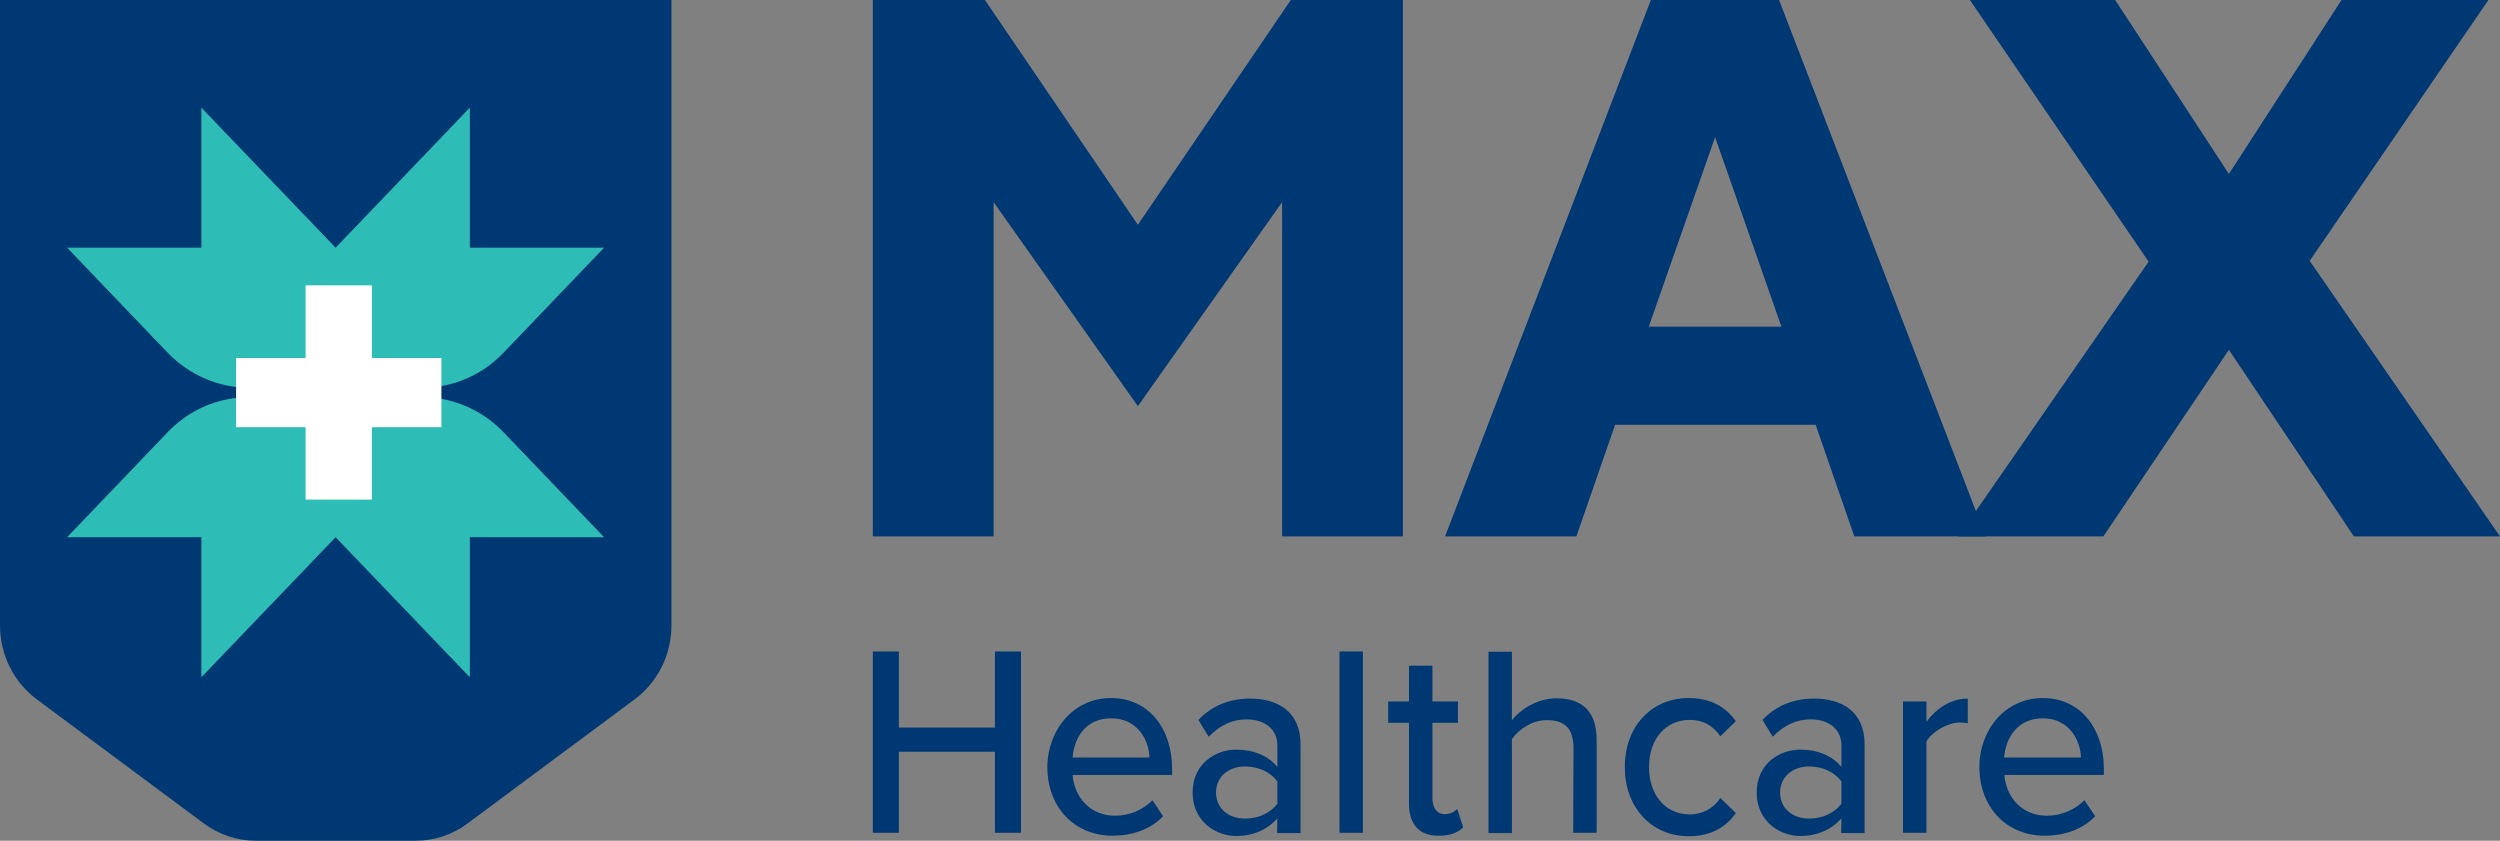 <svg xmlns="http://www.w3.org/2000/svg" xmlns:v="https://vecta.io/nano" viewBox="0 6.2 949.8 319.4"><rect x="0" y="6.2" width="949.8" height="319.4" fill="#808080" stroke="none"/><path d="M378 291.8h-36.5v30.8h-9.9v-68.9h9.9v28.9H378v-28.9h9.9v68.9H378v-30.8zm29.5 2.2h29.2c-.2-6.6-4.5-14.9-14.5-14.9-10.2 0-14.2 8-14.7 14.9zm14.6-22.6c14.4 0 23.2 11.7 23.2 26.9v2.3h-37.8c.7 8.5 6.6 15.5 16.2 15.5 5.1 0 10.6-2.1 14.1-5.9l4.1 6.1c-4.7 4.9-11.5 7.4-19.2 7.4-14.3 0-24.8-10.6-24.8-26.2.2-14.4 10.2-26.1 24.2-26.1h0zm63.2 31.7c-2.7-3.7-7.3-5.7-12.3-5.7-6.4 0-11 4-11 9.9s4.6 9.9 11 9.9c5 0 9.6-2 12.3-5.7v-8.4zm0 14c-3.8 4.3-9.2 6.7-15.6 6.7-7.9 0-16.6-5.6-16.6-16.5s8.6-16.3 16.6-16.3c6.4 0 12 2.2 15.6 6.6v-8.2c0-6.2-4.8-9.9-11.7-9.9-5.4 0-10.1 2.2-14.4 6.6l-3.9-6.4c5.3-5.5 11.9-8.1 19.6-8.1 10.4 0 19.2 4.8 19.2 17.4v33.7h-8.9l.1-5.6h0z" fill-rule="evenodd" fill="#003873"></path><path d="M517.8,253.7h-8.9v68.9h8.9V253.7z" fill="#003873"></path><g fill-rule="evenodd"><path d="M535.3 311.5v-30.7h-7.9v-8.1h7.9v-13.6h8.9v13.6h9.7v8.1h-9.7v28.6c0 3.5 1.6 6.1 4.6 6.1 2.1 0 4-.9 4.8-2l2.3 7c-1.9 1.9-4.6 3.2-9.3 3.2-7.5.1-11.3-4.4-11.3-12.2h0zm62.5-21c0-8.3-4-10.7-10.2-10.7-5.5 0-10.6 3.5-13.2 7.2v35.7h-8.9v-68.9h8.9v26c3.2-4 9.6-8.3 16.9-8.3 10.2 0 15.3 5.3 15.3 15.9v35.2h-8.9l.1-32.1h0zm43.8-19.1c9 0 14.5 4 17.9 8.8l-5.9 5.7c-2.9-4.2-6.7-6.2-11.6-6.2-9.4 0-15.5 7.5-15.5 17.9s6 18 15.5 18c4.8 0 8.7-2.1 11.6-6.2l5.9 5.7c-3.5 4.9-8.9 8.8-17.9 8.8-14.5 0-24.3-11.3-24.3-26.2-.1-15.1 9.8-26.3 24.3-26.3zm58 31.7c-2.7-3.7-7.3-5.7-12.3-5.7-6.4 0-11 4-11 9.9s4.6 9.9 11 9.9c5 0 9.6-2 12.3-5.7v-8.4zm0 14c-3.8 4.3-9.2 6.7-15.6 6.7-7.9 0-16.6-5.6-16.6-16.5S676 291 684 291c6.4 0 12 2.2 15.6 6.6v-8.2c0-6.2-4.8-9.9-11.7-9.9-5.4 0-10.1 2.2-14.4 6.6l-3.9-6.4c5.3-5.5 11.9-8.1 19.6-8.1 10.4 0 19.2 4.8 19.2 17.4v33.7h-8.9l.1-5.6h0zm23.4-44.4h8.9v7.7c3.7-5 9.3-8.8 15.7-8.8v9.4c-.9-.2-1.9-.3-3.1-.3-4.5 0-10.5 3.5-12.6 7.2v34.7H723v-49.9h0zm38.4 21.3h29.2c-.2-6.6-4.5-14.9-14.5-14.9s-14.2 8-14.7 14.9zm14.7-22.6c14.4 0 23.2 11.7 23.2 26.9v2.3h-37.8c.7 8.5 6.6 15.5 16.2 15.5 5.1 0 10.6-2.1 14.2-5.9l4.1 6.1c-4.7 4.9-11.5 7.4-19.2 7.4-14.3 0-24.8-10.6-24.8-26.2.1-14.4 10.1-26.1 24.1-26.1h0zM0 6.2v237.6c0 11.1 5.2 21.6 14 28.1L77.4 319c5.8 4.3 12.7 6.6 19.7 6.6H158c7.1 0 14-2.3 19.7-6.6l63.4-47.1c8.8-6.5 14-17 14-28.1V6.2H0zm676.8 124.1h-50.4l25.2-72 25.2 72zm-.9-124.1h-48.7L549 210h49.9l14.7-42.4h76.2l14.7 42.4h49.9L675.9 6.2z" fill="#003873"></path><path d="M877.5 105.3l67.9-99.1h-55.8l-42.8 66.1-43.2-66.1h-55.2l67.9 99.4L744 210h55.1l47.7-70.9 47.5 70.9h55.5l-72.3-104.7zM490.4 6.2l-58.1 85.4-58.1-85.4h-42.6V210h45.9V83l54.8 77.5L487.1 83v127H533V6.2h-42.6z" fill="#003873"></path><path d="M178.5 210.3v53.2l-51-53.2-51 53.2v-53.2h-51l38.2-39.9c8.2-8.6 19.3-13.3 30.9-13.3h65.8c11.6 0 22.7 4.8 30.9 13.3l38.2 39.9h-51zm12.8-70.1c-8.2 8.6-19.3 13.3-30.9 13.3H94.6c-11.6 0-22.7-4.8-30.9-13.3l-38.2-39.9h51V47.1l51 53.2 51-53.2v53.2h51l-38.2 39.9h0z" fill="#2dbdb6"></path><path d="M167.7,142.2h-26.4v-27.6h-25.2v27.6H89.7v26.3h26.4V196h25.2v-27.5h26.4V142.2z" fill="#fff"></path></g></svg>